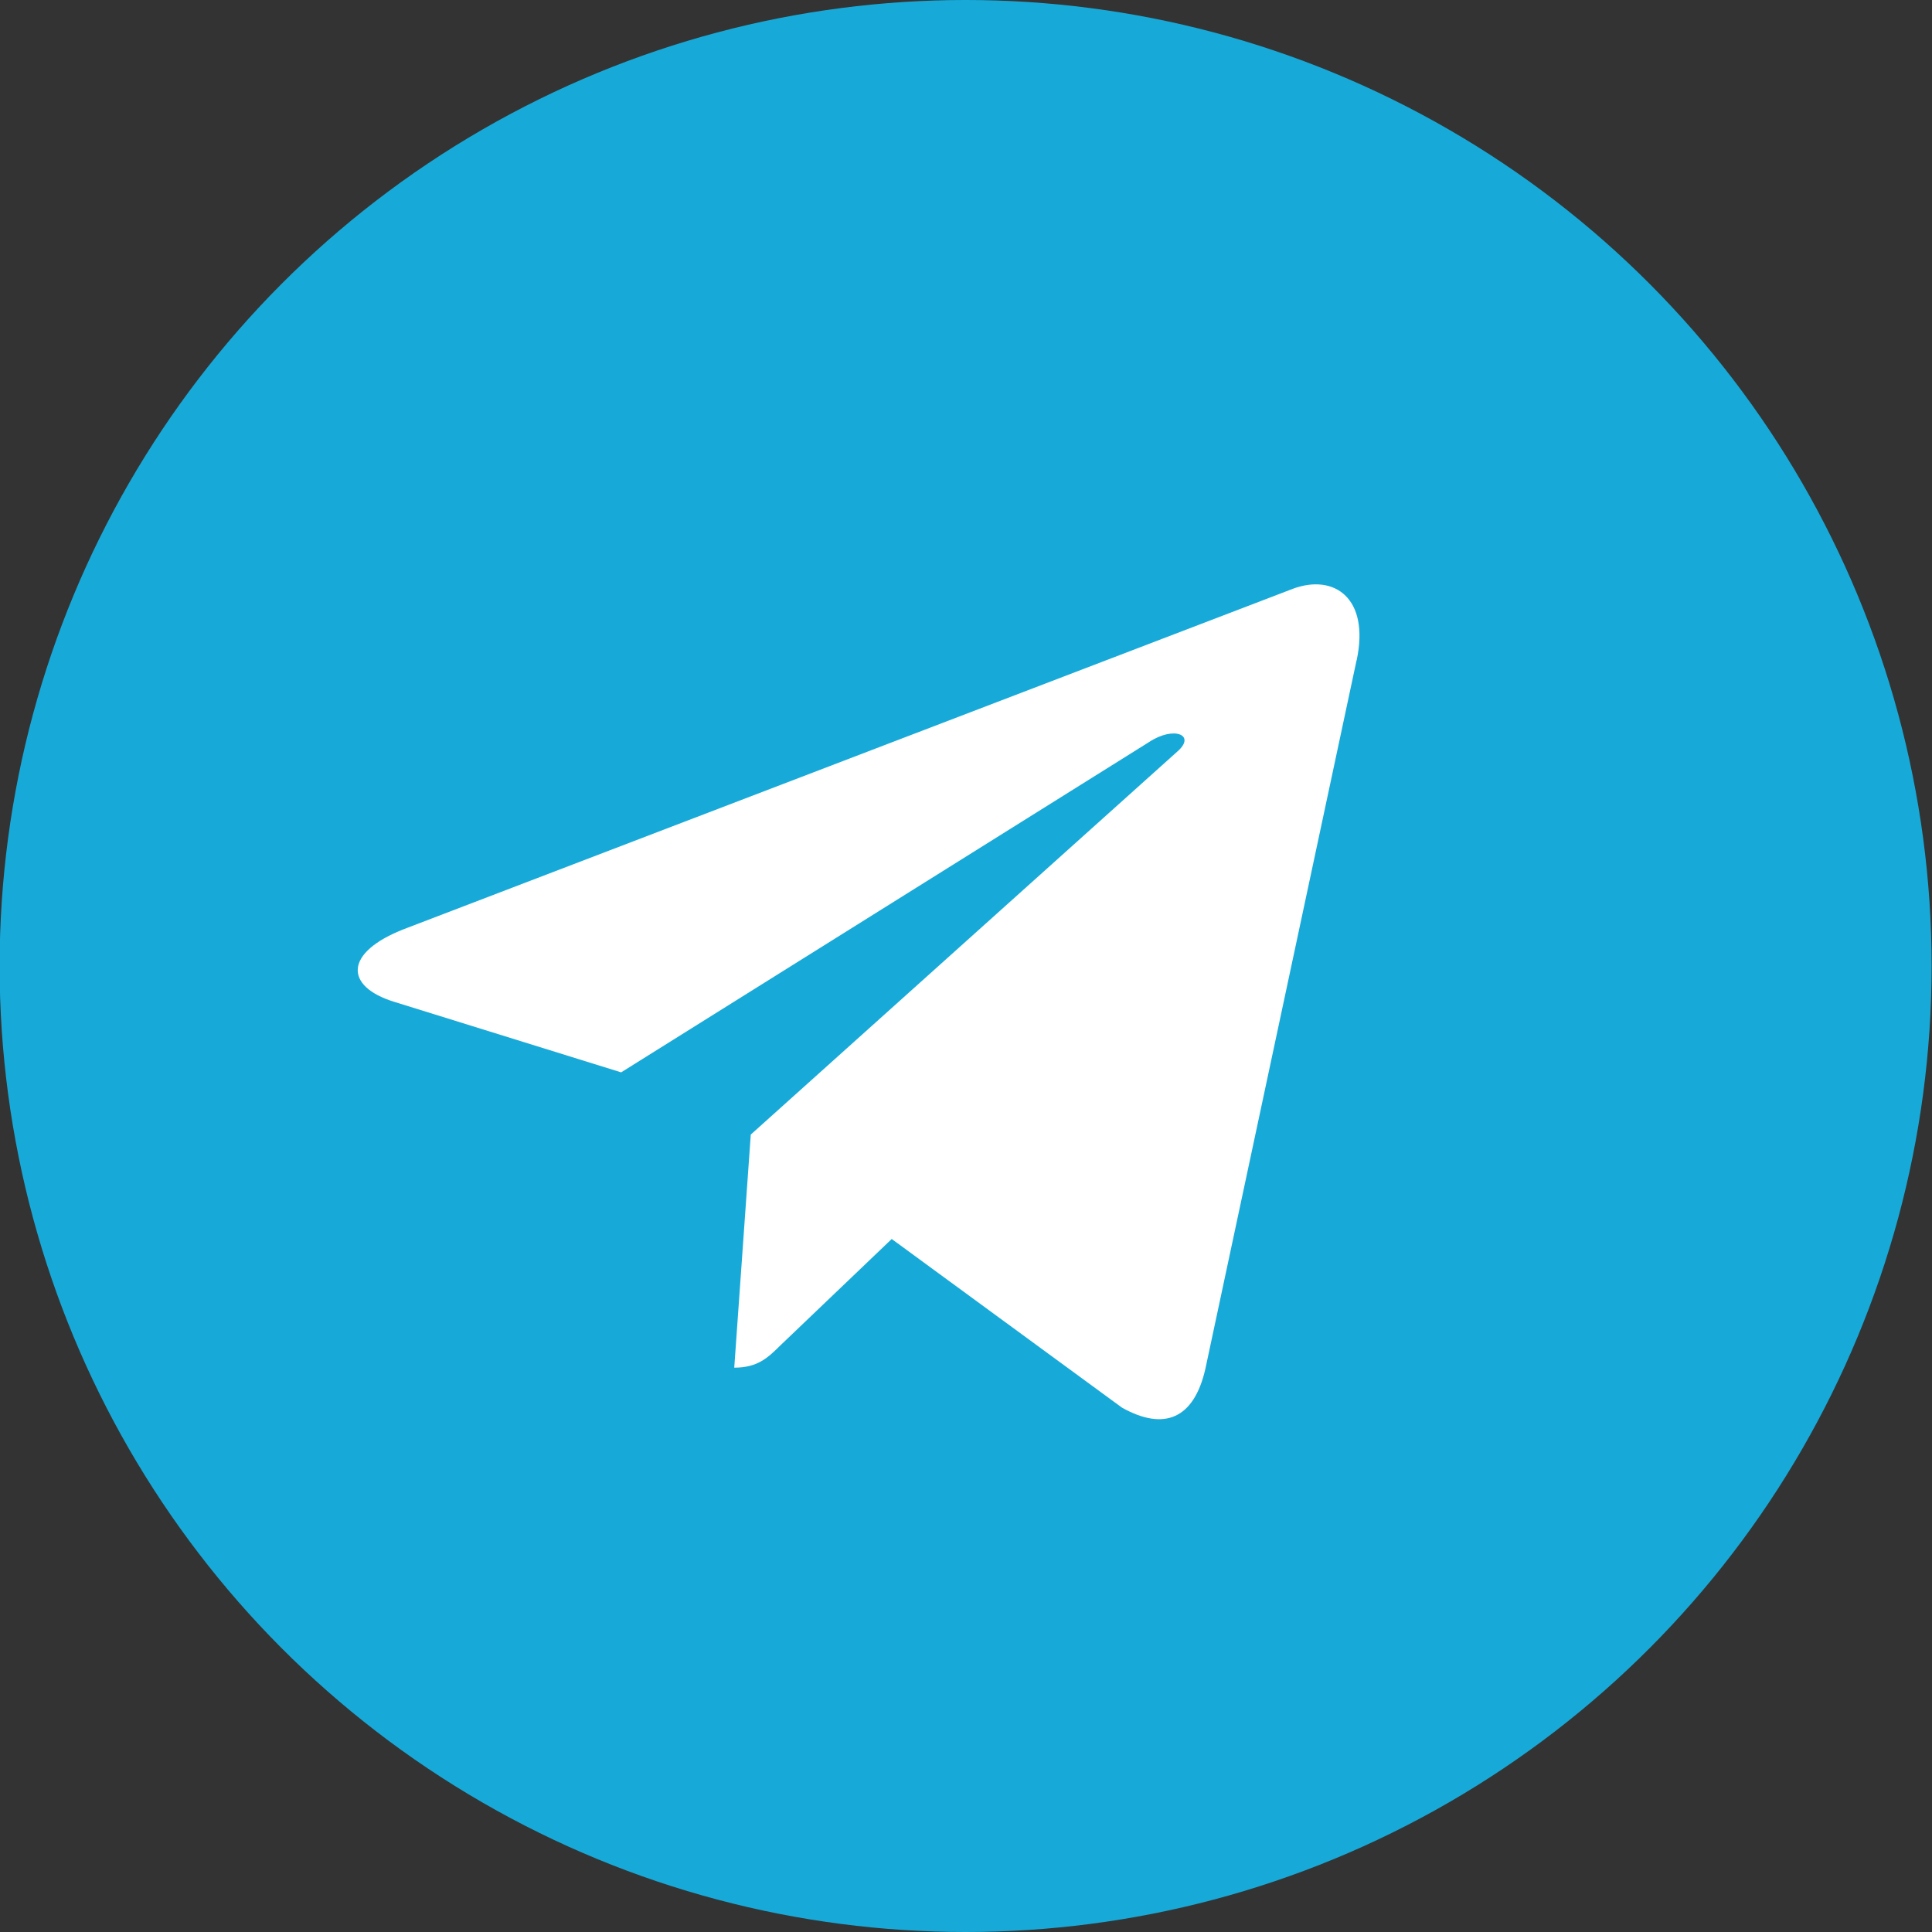 <svg width="20" height="20" viewBox="0 0 20 20" fill="none" xmlns="http://www.w3.org/2000/svg">
<rect x="0" y="0" width="20" height="20" fill="#333333" stroke="none"/>
<circle cx="9.996" cy="10" r="10" fill="#17AAD9"/>
<g clip-path="url(#clip0_9_98)">
<path d="M7.772 11.745L7.601 14.158C7.846 14.158 7.952 14.052 8.08 13.926L9.231 12.826L11.615 14.572C12.052 14.816 12.36 14.688 12.478 14.17L14.043 6.836L14.044 6.836C14.182 6.189 13.81 5.937 13.384 6.095L4.185 9.617C3.557 9.861 3.566 10.211 4.078 10.37L6.43 11.101L11.893 7.683C12.15 7.512 12.384 7.607 12.191 7.777L7.772 11.745Z" fill="white"/>
</g>
<defs>
<clipPath id="clip0_9_98">
<rect width="10.37" height="10.37" fill="white" transform="translate(3.703 5.185)"/>
</clipPath>
</defs>
</svg>
